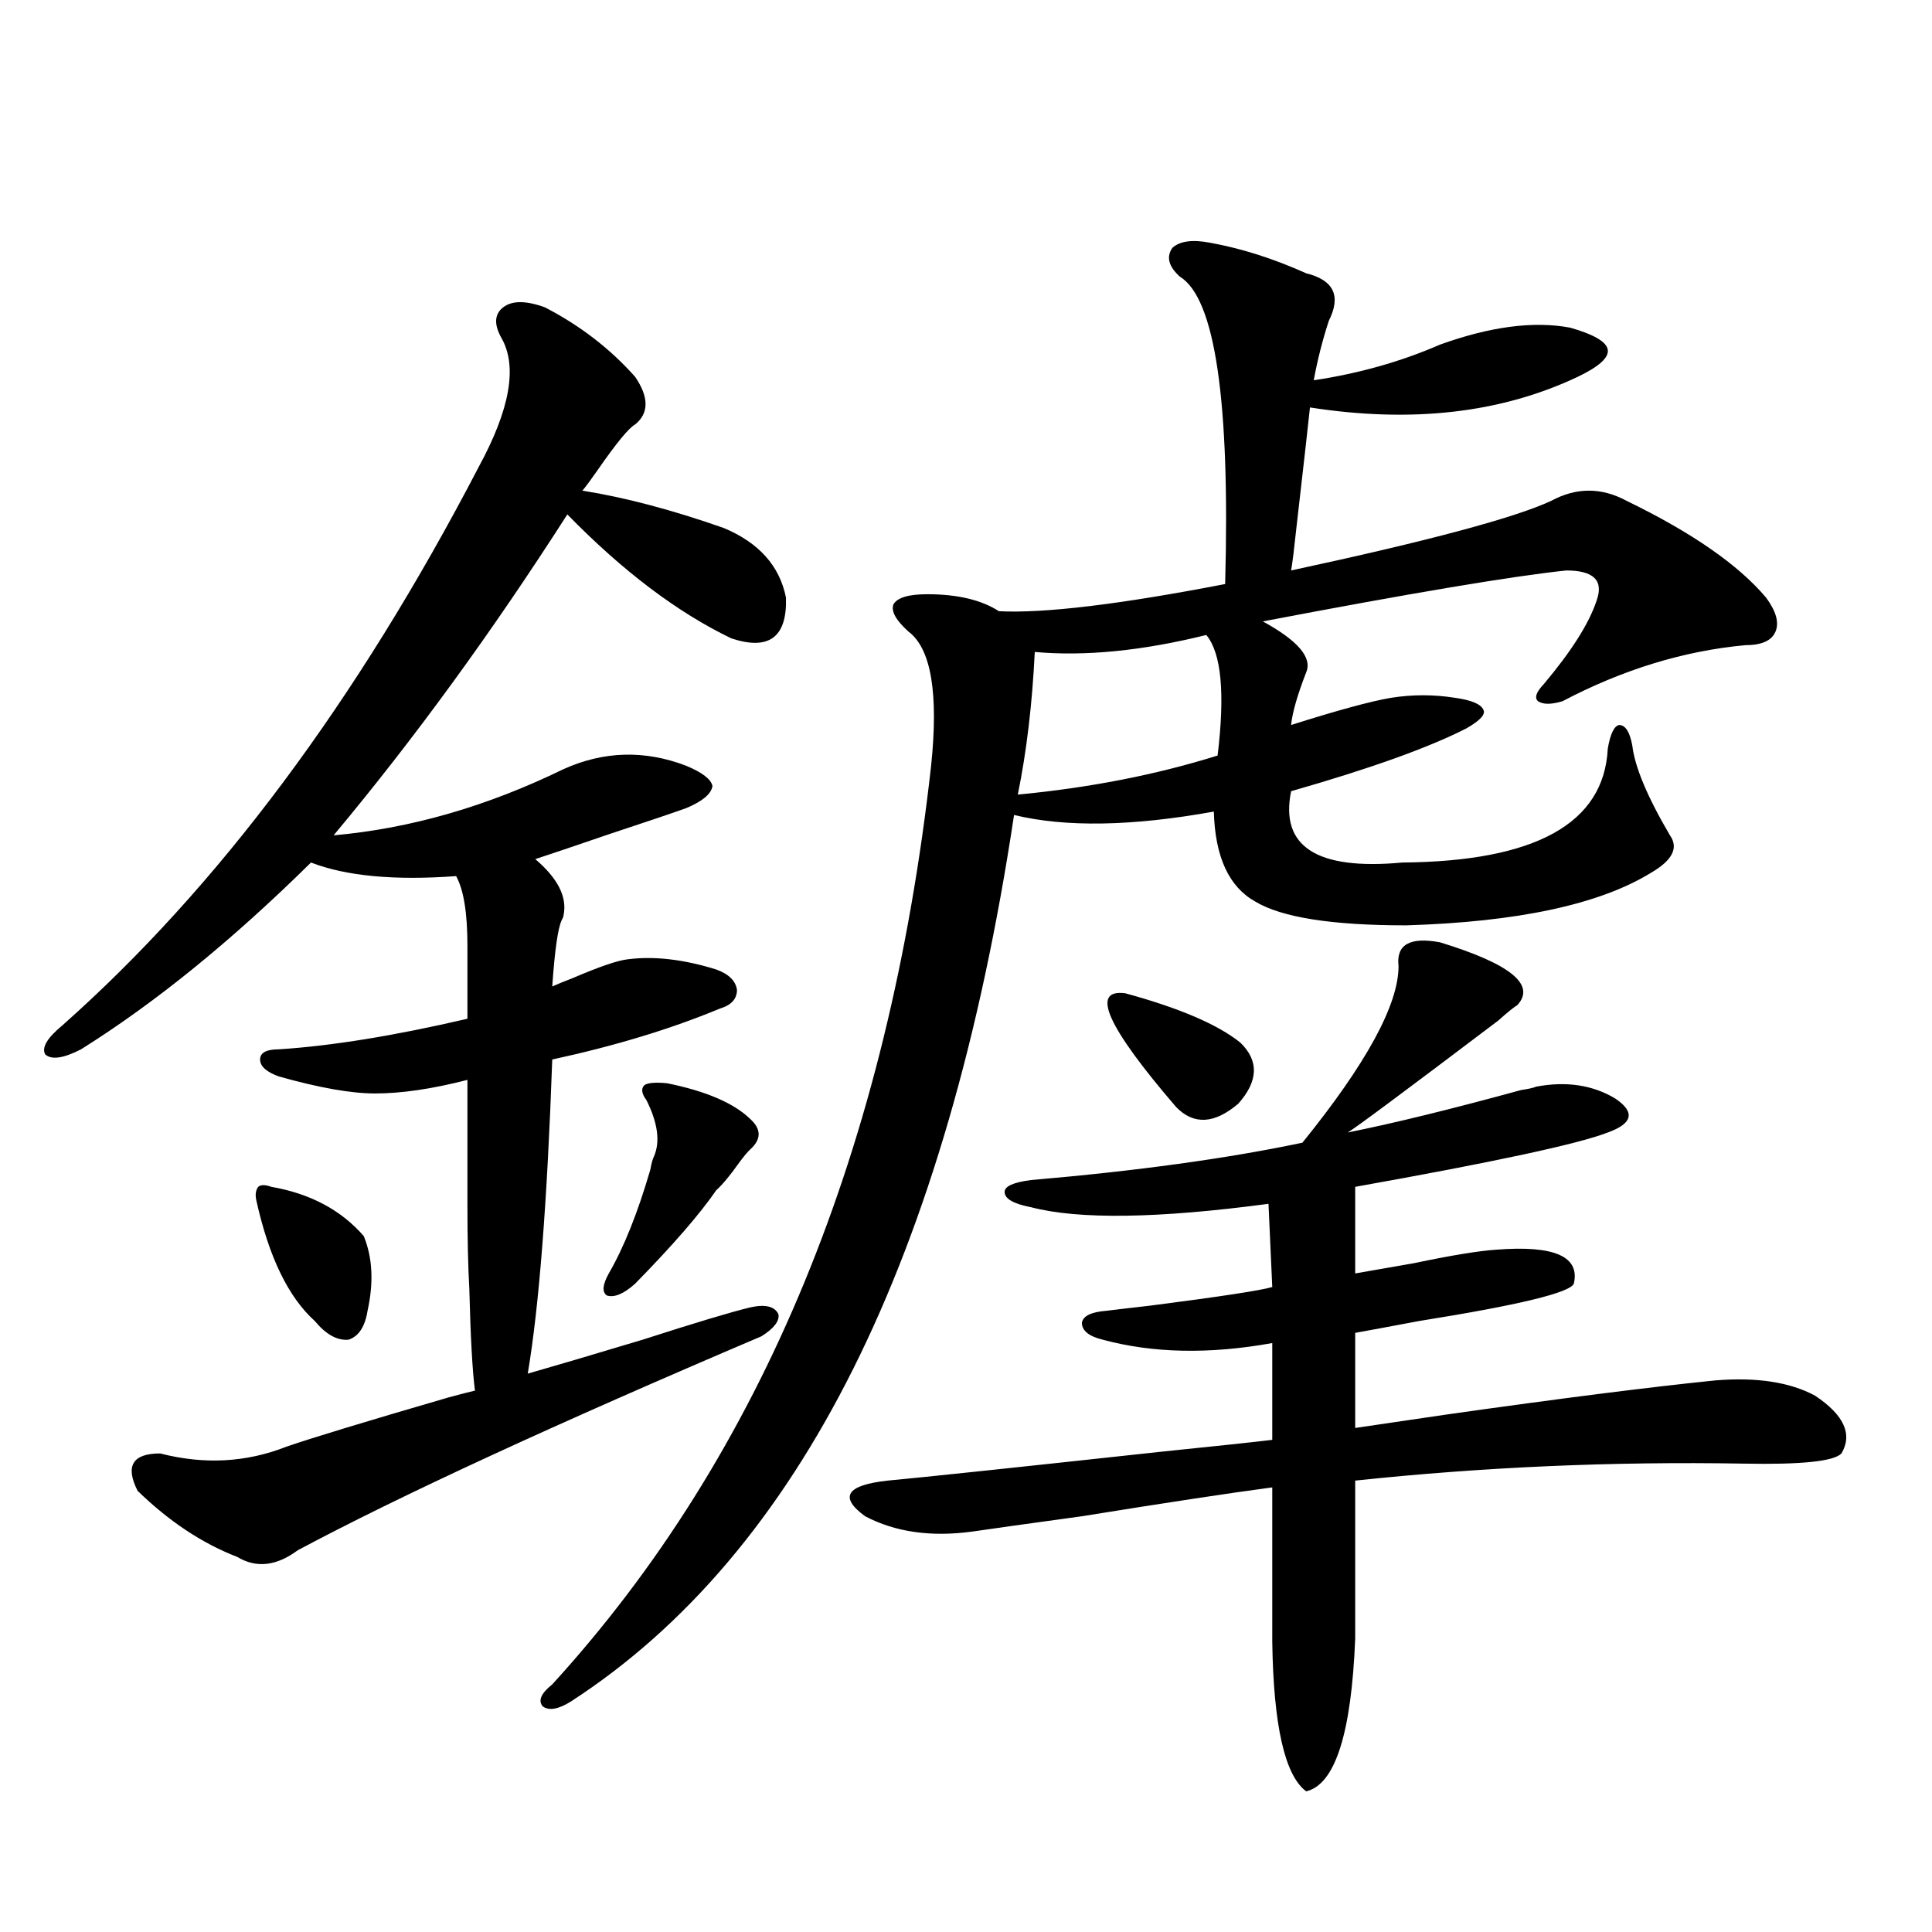 <?xml version="1.0" encoding="utf-8"?>
<!-- Generator: Adobe Illustrator 16.0.0, SVG Export Plug-In . SVG Version: 6.00 Build 0)  -->
<!DOCTYPE svg PUBLIC "-//W3C//DTD SVG 1.1//EN" "http://www.w3.org/Graphics/SVG/1.1/DTD/svg11.dtd">
<svg version="1.1" id="图层_1" xmlns="http://www.w3.org/2000/svg" xmlns:xlink="http://www.w3.org/1999/xlink" x="0px" y="0px"
	 width="1000px" height="1000px" viewBox="0 0 1000 1000" enable-background="new 0 0 1000 1000" xml:space="preserve">
<path d="M281.945,159.035c18.201,9.38,33.81,21.396,46.828,36.035c7.149,10.547,7.149,18.76,0,24.609
	c-3.262,1.758-9.756,9.668-19.512,23.73c-3.262,4.697-5.854,8.213-7.805,10.547c22.103,3.516,46.493,9.971,73.169,19.336
	c18.201,7.622,28.932,19.639,32.194,36.035c0.64,20.518-8.78,27.549-28.292,21.094c-27.972-13.472-56.264-34.854-84.876-64.16
	c-39.023,60.947-79.358,116.318-120.973,166.113c39.664-3.516,79.343-14.941,119.021-34.277c20.807-9.365,41.95-9.956,63.413-1.758
	c8.445,3.516,13.003,7.031,13.658,10.547c-0.656,4.106-5.213,7.91-13.658,11.426c-6.509,2.349-19.512,6.743-39.023,13.184
	c-18.872,6.455-31.874,10.85-39.023,13.184c11.707,9.971,16.585,19.639,14.634,29.004c0,0.591-0.335,1.47-0.976,2.637
	c-1.951,4.106-3.582,15.532-4.878,34.277c2.591-1.167,6.174-2.637,10.731-4.395c13.658-5.85,23.079-9.077,28.292-9.668
	c13.658-1.758,28.932,0,45.853,5.273c6.494,2.349,10.076,5.864,10.731,10.547c0,4.697-2.927,7.91-8.78,9.668
	c-25.365,10.547-54.313,19.336-86.827,26.367c-2.607,73.828-6.829,128.032-12.683,162.598c12.347-3.516,32.194-9.365,59.511-17.578
	c27.316-8.789,45.853-14.351,55.608-16.699c7.805-1.758,12.683-0.576,14.634,3.516c0.64,3.516-2.287,7.334-8.78,11.426
	c-107.314,45.703-187.313,82.617-239.994,110.742c-11.067,8.213-21.463,9.38-31.219,3.516
	c-18.216-7.031-35.457-18.457-51.706-34.277c-6.509-12.881-2.607-19.336,11.707-19.336c22.759,5.864,44.542,4.697,65.364-3.516
	c13.658-4.683,41.615-13.184,83.9-25.488c6.494-1.758,11.052-2.925,13.658-3.516c-1.311-9.956-2.287-27.534-2.927-52.734
	c-0.656-11.714-0.976-26.064-0.976-43.066c0-14.639,0-36.323,0-65.039c-18.216,4.697-34.146,7.031-47.804,7.031
	c-12.363,0-28.948-2.925-49.755-8.789c-6.509-2.334-9.756-5.273-9.756-8.789s3.247-5.273,9.756-5.273
	c27.316-1.758,59.831-7.031,97.559-15.82v-37.793c0-16.987-1.951-29.004-5.854-36.035c-31.874,2.349-56.919,0-75.12-7.031
	c-40.975,40.43-80.654,72.661-119.021,96.68c-9.116,4.697-15.289,5.576-18.536,2.637c-1.951-3.516,0.976-8.486,8.78-14.941
	c80.638-71.479,152.511-167.871,215.604-289.16c16.25-29.883,20.152-52.144,11.707-66.797c-3.902-7.031-3.582-12.305,0.976-15.82
	C265.024,155.52,272.189,155.52,281.945,159.035z M140.485,614.309c20.152,3.516,36.097,12.017,47.804,25.488
	c4.542,11.138,5.198,24.033,1.951,38.672c-1.311,8.213-4.558,13.184-9.756,14.941c-5.854,0.591-11.707-2.637-17.561-9.668
	c-13.658-12.305-23.75-33.096-30.243-62.402c-0.656-2.925-0.335-5.273,0.976-7.031C134.951,613.142,137.223,613.142,140.485,614.309
	z M626.327,125.637c16.25,2.939,32.835,8.213,49.755,15.82c14.299,3.516,18.201,11.729,11.707,24.609
	c-3.262,9.971-5.854,20.215-7.805,30.762c23.414-3.516,45.197-9.668,65.364-18.457c26.006-9.365,48.444-12.305,67.315-8.789
	c12.347,3.516,18.856,7.334,19.512,11.426c0.64,4.106-4.558,8.789-15.609,14.063c-39.679,18.76-85.852,24.033-138.533,15.82
	c-0.656,6.455-2.927,26.67-6.829,60.645c-1.311,12.305-2.286,20.215-2.927,23.73c70.883-15.229,115.76-27.246,134.631-36.035
	c13.003-7.031,26.006-7.031,39.023,0c33.81,16.411,57.88,33.11,72.193,50.098c5.198,7.031,6.829,12.896,4.878,17.578
	c-1.951,4.697-7.165,7.031-15.609,7.031c-31.874,2.939-63.413,12.607-94.632,29.004c-5.854,1.758-10.091,1.758-12.683,0
	c-1.951-1.758-0.976-4.683,2.927-8.789c14.299-16.987,23.414-31.338,27.316-43.066c3.902-10.547-1.311-15.82-15.609-15.82
	c-27.972,2.939-80.333,11.729-157.069,26.367c18.201,9.971,25.685,18.76,22.438,26.367c-4.558,11.729-7.164,20.806-7.805,27.246
	c24.054-7.607,41.295-12.305,51.706-14.063c11.052-1.758,22.103-1.758,33.17,0c8.445,1.182,13.323,3.228,14.634,6.152
	c1.296,2.349-1.631,5.576-8.78,9.668c-19.512,9.971-49.755,20.806-90.729,32.52c-5.854,28.716,13.323,41.021,57.56,36.914
	c68.931-0.576,104.388-20.215,106.339-58.887c1.296-7.607,3.247-11.714,5.854-12.305c3.247,0,5.518,3.516,6.829,10.547
	c1.296,11.138,7.805,26.67,19.512,46.582c4.543,6.455,1.296,12.896-9.756,19.336c-26.676,16.411-68.947,25.488-126.826,27.246
	c-38.383,0-64.389-4.092-78.047-12.305c-13.658-7.607-20.823-23.14-21.463-46.582c-42.285,7.622-76.751,8.213-103.412,1.758
	c-34.481,229.106-110.897,382.036-229.263,458.789c-6.509,4.093-11.387,4.972-14.634,2.637c-2.607-2.938-0.976-6.742,4.878-11.426
	c108.61-118.94,173.974-277.432,196.093-475.488c3.902-37.49,0-60.645-11.707-69.434c-6.509-5.85-9.116-10.547-7.805-14.063
	c1.951-3.516,7.805-5.273,17.561-5.273c15.609,0,27.957,2.939,37.072,8.789c23.414,1.182,62.438-3.516,117.07-14.063
	c2.592-94.922-5.213-147.944-23.414-159.082c-5.854-5.273-7.164-10.244-3.902-14.941
	C610.717,124.758,617.211,123.879,626.327,125.637z M345.358,560.695c20.152,4.106,34.466,10.259,42.926,18.457
	c5.854,5.273,5.854,10.547,0,15.82c-1.311,1.182-3.262,3.516-5.854,7.031c-4.558,6.455-8.46,11.138-11.707,14.063
	c-8.46,12.305-22.438,28.428-41.95,48.34c-5.854,5.273-10.731,7.334-14.634,6.152c-2.607-1.758-2.287-5.562,0.976-11.426
	c7.805-13.472,14.954-31.338,21.463-53.613c0.64-3.516,1.296-5.85,1.951-7.031c3.247-7.607,1.951-17.275-3.902-29.004
	c-2.607-3.516-2.927-6.152-0.976-7.91C335.602,560.407,339.504,560.119,345.358,560.695z M745.348,487.746
	c36.417,11.138,49.755,21.973,39.999,32.52c-1.951,1.182-5.213,3.818-9.756,7.91c-48.779,36.914-74.8,56.25-78.047,58.008
	c23.414-4.683,53.322-12.002,89.754-21.973c3.902-0.576,6.494-1.167,7.805-1.758c15.609-2.925,29.268-0.879,40.975,6.152
	c10.396,7.031,9.1,12.896-3.902,17.578c-14.969,5.864-58.535,15.244-130.729,28.125v44.824c6.494-1.167,16.585-2.925,30.243-5.273
	c19.512-4.092,33.81-6.44,42.926-7.031c29.908-2.334,43.246,3.516,39.999,17.578c-1.951,4.697-28.627,11.138-79.998,19.336
	c-15.609,2.939-26.676,4.985-33.17,6.152v49.219c11.707-1.758,27.636-4.092,47.804-7.031c57.88-8.198,104.052-14.063,138.533-17.578
	c21.463-1.758,38.688,0.879,51.706,7.91c14.954,9.971,19.512,19.927,13.658,29.883c-3.902,4.106-20.823,5.864-50.73,5.273
	c-67.651-1.167-134.631,1.758-200.971,8.789v81.738c-1.951,49.219-10.411,75.586-25.365,79.102
	c-11.067-8.212-16.92-33.988-17.561-77.344v-79.98c-22.118,2.939-54.968,7.91-98.534,14.941c-29.923,4.106-48.779,6.743-56.584,7.91
	c-21.463,2.939-39.999,0.303-55.608-7.91c-13.658-9.956-9.756-16.108,11.707-18.457c18.856-1.758,66.005-6.729,141.46-14.941
	c28.612-2.925,47.804-4.971,57.56-6.152v-50.098c-32.53,5.864-61.797,5.273-87.803-1.758c-7.164-1.758-10.731-4.683-10.731-8.789
	c0.64-3.516,4.878-5.562,12.683-6.152c4.543-0.576,12.027-1.455,22.438-2.637c36.417-4.683,57.56-7.91,63.413-9.668l-1.951-43.066
	c-57.24,7.622-98.214,8.213-122.924,1.758c-9.115-1.758-13.658-4.395-13.658-7.91c0-2.925,4.543-4.971,13.658-6.152
	c54.633-4.683,101.461-11.123,140.484-19.336c33.17-41.006,49.755-71.479,49.755-91.406
	C722.574,488.928,729.739,484.821,745.348,487.746z M624.375,328.664c-33.17,8.213-62.773,11.138-88.778,8.789
	c-1.311,26.958-4.238,51.567-8.78,73.828c37.072-3.516,71.538-10.244,103.412-20.215C634.131,358.85,632.18,338.044,624.375,328.664
	z M582.425,514.113c27.957,7.622,47.804,16.123,59.511,25.488c9.756,9.38,9.421,19.927-0.976,31.641
	c-12.363,10.547-23.094,11.138-32.194,1.758C572.99,531.403,564.209,511.779,582.425,514.113z"/>
</svg>
